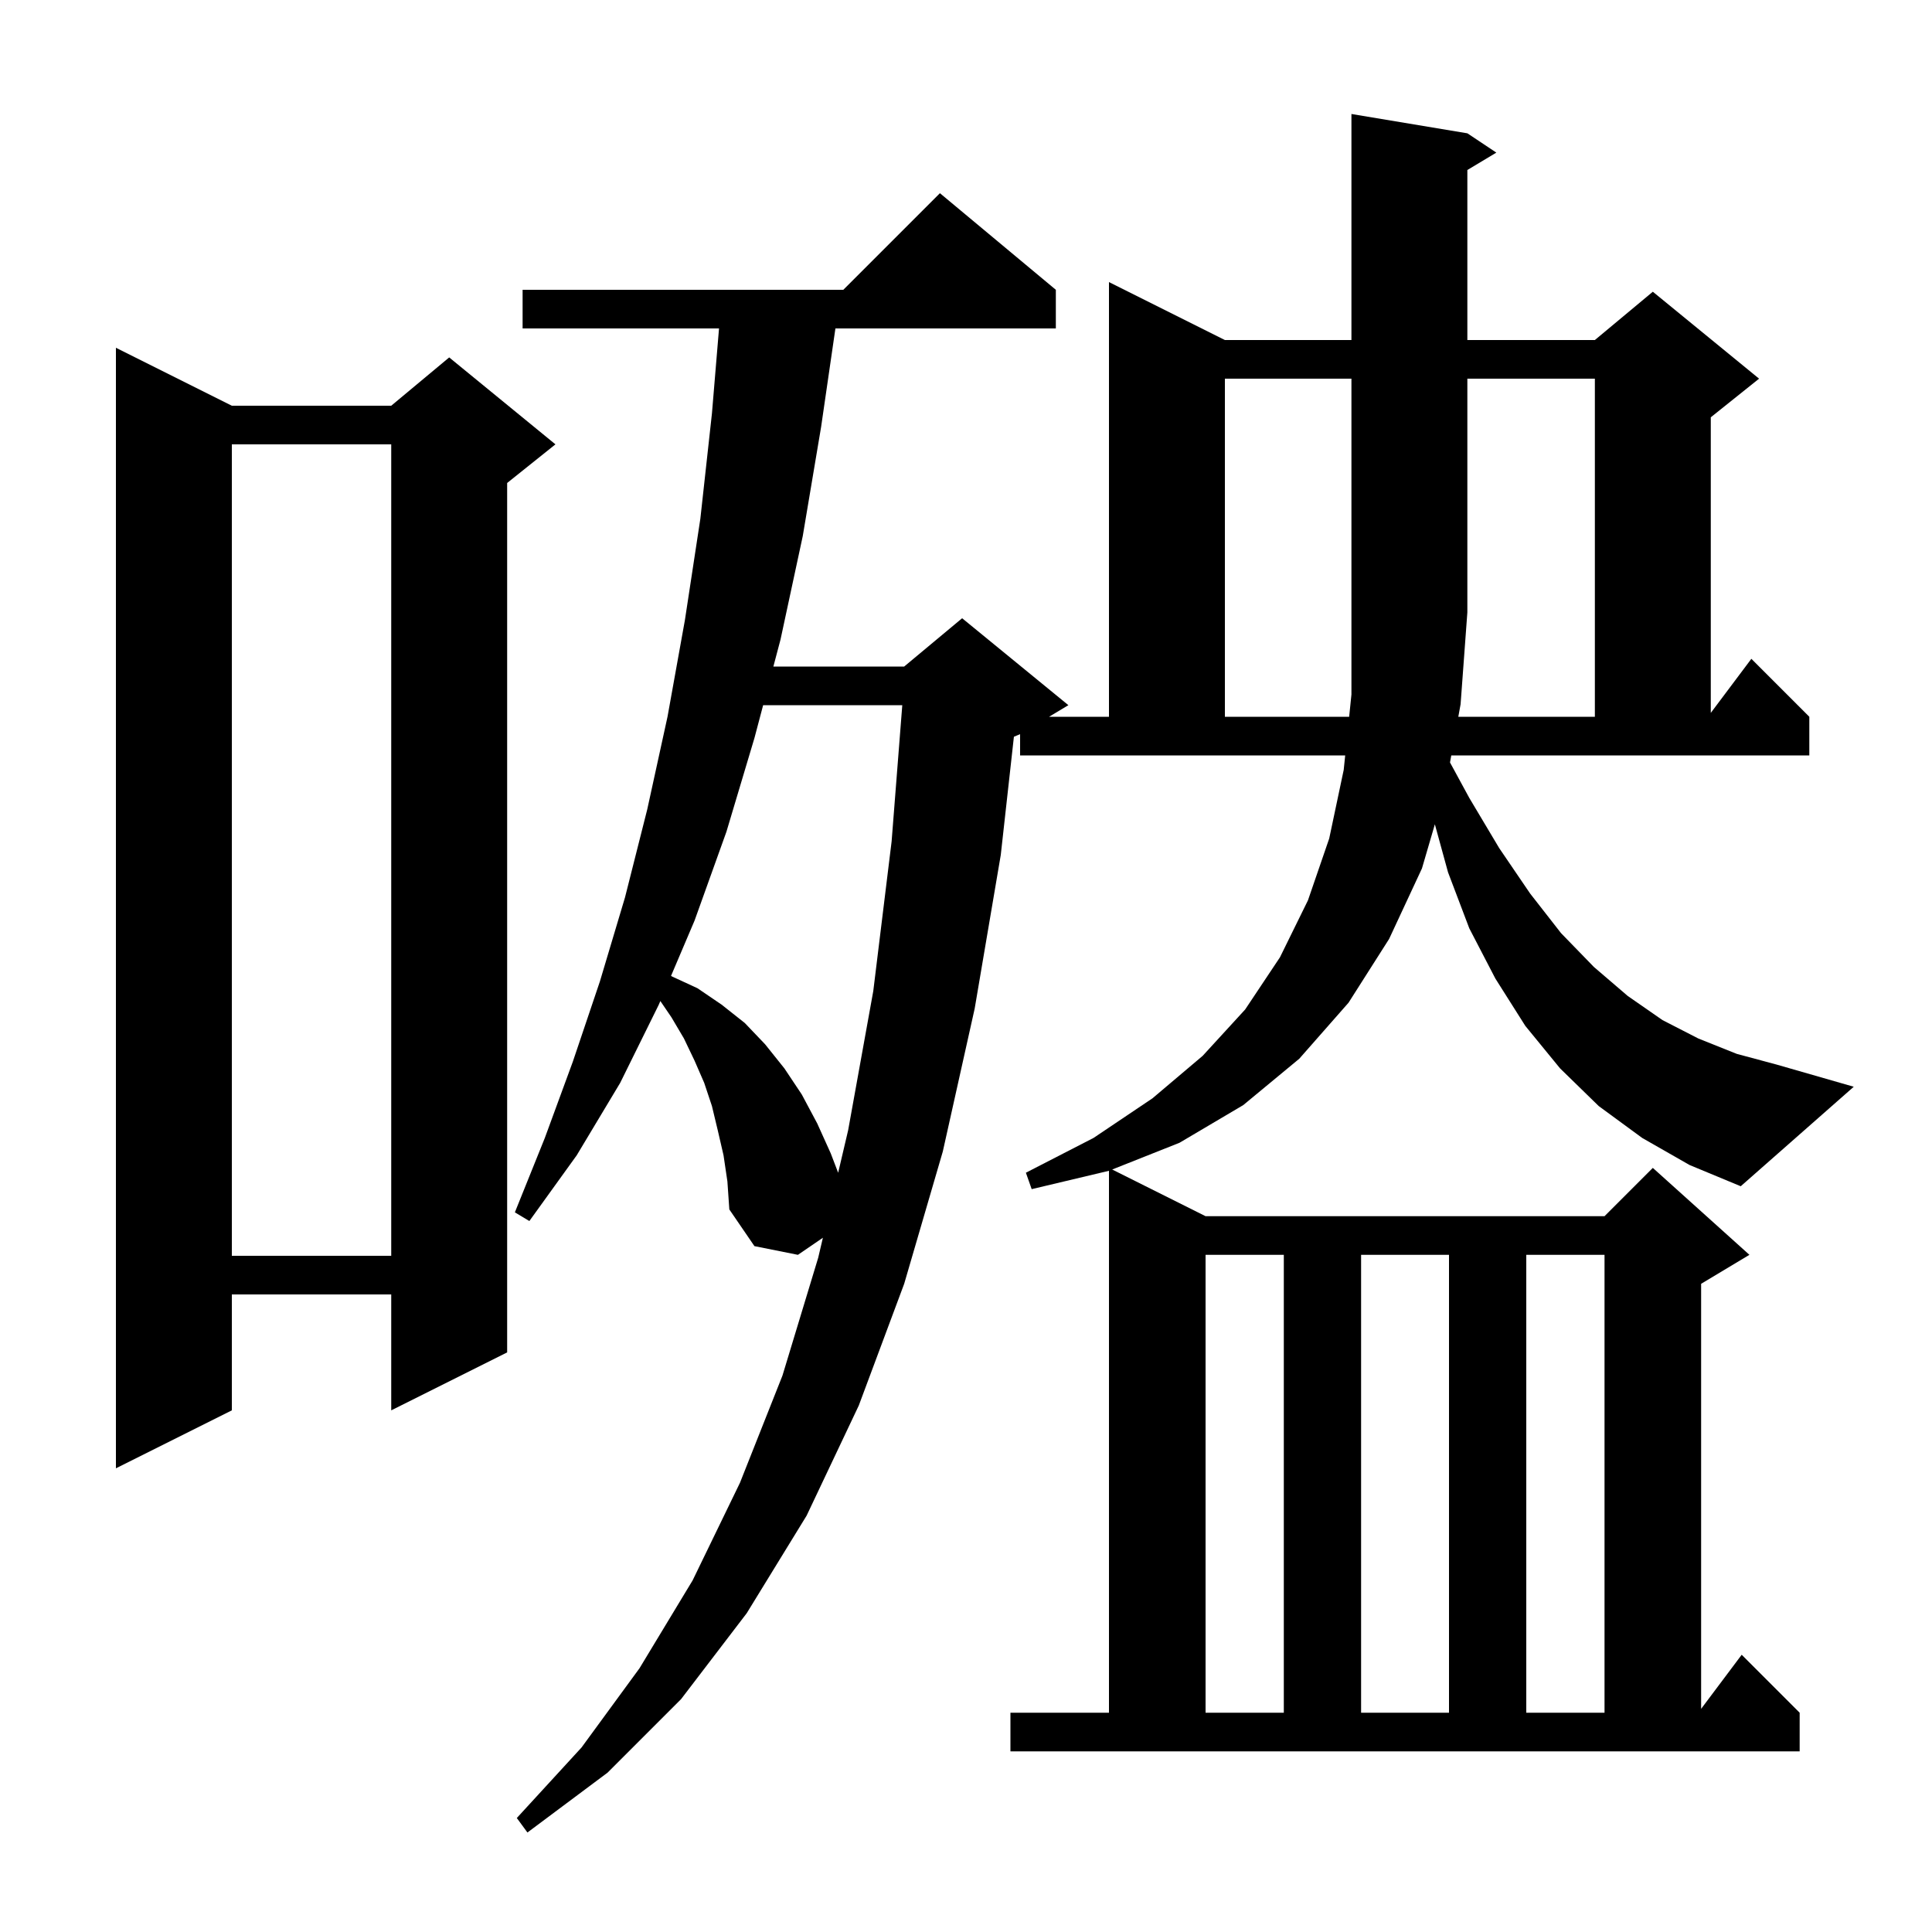 <svg xmlns="http://www.w3.org/2000/svg" xmlns:xlink="http://www.w3.org/1999/xlink" version="1.1" baseProfile="full" viewBox="0 0 200 200" width="200" height="200"><g fill="currentColor"><path d="M 150.104 78.929 L 152.1 82.6 L 155.2 87.8 L 158.4 92.5 L 161.6 96.6 L 165.0 100.1 L 168.5 103.1 L 172.1 105.6 L 175.8 107.5 L 179.8 109.1 L 183.9 110.2 L 191.9 112.5 L 180.2 122.8 L 174.9 120.6 L 170.0 117.8 L 165.5 114.5 L 161.5 110.6 L 157.9 106.2 L 154.8 101.3 L 152.1 96.1 L 149.9 90.3 L 148.537 85.331 L 147.2 89.9 L 143.8 97.2 L 139.6 103.8 L 134.5 109.6 L 128.7 114.4 L 122.1 118.3 L 115.134 121.067 L 124.8 125.9 L 166.1 125.9 L 171.1 120.9 L 181.1 129.9 L 176.1 132.9 L 176.1 176.9 L 180.3 171.3 L 186.3 177.3 L 186.3 181.3 L 104.6 181.3 L 104.6 177.3 L 114.8 177.3 L 114.8 121.2 L 106.8 123.1 L 106.2 121.4 L 113.2 117.8 L 119.3 113.7 L 124.5 109.3 L 128.9 104.5 L 132.5 99.1 L 135.4 93.2 L 137.6 86.8 L 139.1 79.7 L 139.254 78.2 L 105.6 78.2 L 105.6 76.0 L 104.959 76.267 L 103.6 88.5 L 100.9 104.4 L 97.6 119.2 L 93.6 132.9 L 88.9 145.5 L 83.5 156.9 L 77.3 167.0 L 70.5 175.9 L 62.9 183.5 L 54.6 189.7 L 53.5 188.2 L 60.2 180.9 L 66.2 172.7 L 71.7 163.6 L 76.6 153.5 L 81.0 142.4 L 84.7 130.2 L 85.186 128.131 L 82.6 129.9 L 78.1 129.0 L 75.5 125.2 L 75.3 122.3 L 74.9 119.6 L 74.3 117.0 L 73.7 114.5 L 72.9 112.1 L 71.9 109.8 L 70.8 107.5 L 69.5 105.3 L 68.359 103.626 L 68.2 104.0 L 64.2 112.1 L 59.7 119.6 L 54.8 126.4 L 53.3 125.5 L 56.4 117.8 L 59.3 109.9 L 62.1 101.6 L 64.7 92.9 L 67.0 83.8 L 69.1 74.2 L 70.9 64.2 L 72.5 53.7 L 73.7 42.8 L 74.433 34.0 L 54.1 34.0 L 54.1 30.0 L 87.3 30.0 L 97.3 20.0 L 109.3 30.0 L 109.3 34.0 L 86.482 34.0 L 85.0 44.2 L 83.1 55.5 L 80.8 66.2 L 80.059 69.0 L 93.6 69.0 L 99.6 64.0 L 110.6 73.0 L 108.6 74.2 L 114.8 74.2 L 114.8 29.2 L 126.8 35.2 L 139.9 35.2 L 139.9 11.8 L 151.9 13.8 L 154.9 15.8 L 151.9 17.6 L 151.9 35.2 L 165.1 35.2 L 171.1 30.2 L 182.1 39.2 L 177.1 43.2 L 177.1 73.8 L 181.3 68.2 L 187.3 74.2 L 187.3 78.2 L 150.236 78.2 Z M 124.8 129.9 L 124.8 177.3 L 132.9 177.3 L 132.9 129.9 Z M 140.9 129.9 L 140.9 177.3 L 150.0 177.3 L 150.0 129.9 Z M 158.0 129.9 L 158.0 177.3 L 166.1 177.3 L 166.1 129.9 Z M 24.0 42.0 L 40.5 42.0 L 46.5 37.0 L 57.5 46.0 L 52.5 50.0 L 52.5 140.0 L 40.5 146.0 L 40.5 134.0 L 24.0 134.0 L 24.0 146.0 L 12.0 152.0 L 12.0 36.0 Z M 24.0 46.0 L 24.0 130.0 L 40.5 130.0 L 40.5 46.0 Z M 79.0 73.0 L 78.1 76.4 L 75.2 86.1 L 71.9 95.3 L 69.465 101.025 L 69.6 101.1 L 72.2 102.3 L 74.7 104.0 L 77.1 105.9 L 79.2 108.1 L 81.2 110.6 L 83.0 113.3 L 84.6 116.3 L 86.0 119.4 L 86.766 121.403 L 87.8 117.0 L 90.4 102.6 L 92.3 87.1 L 93.404 73.0 Z M 150.964 74.2 L 165.1 74.2 L 165.1 39.2 L 151.9 39.2 L 151.9 63.4 L 151.2 72.9 Z M 126.8 39.2 L 126.8 74.2 L 139.664 74.2 L 139.9 71.9 L 139.9 39.2 Z "/></g></svg>
